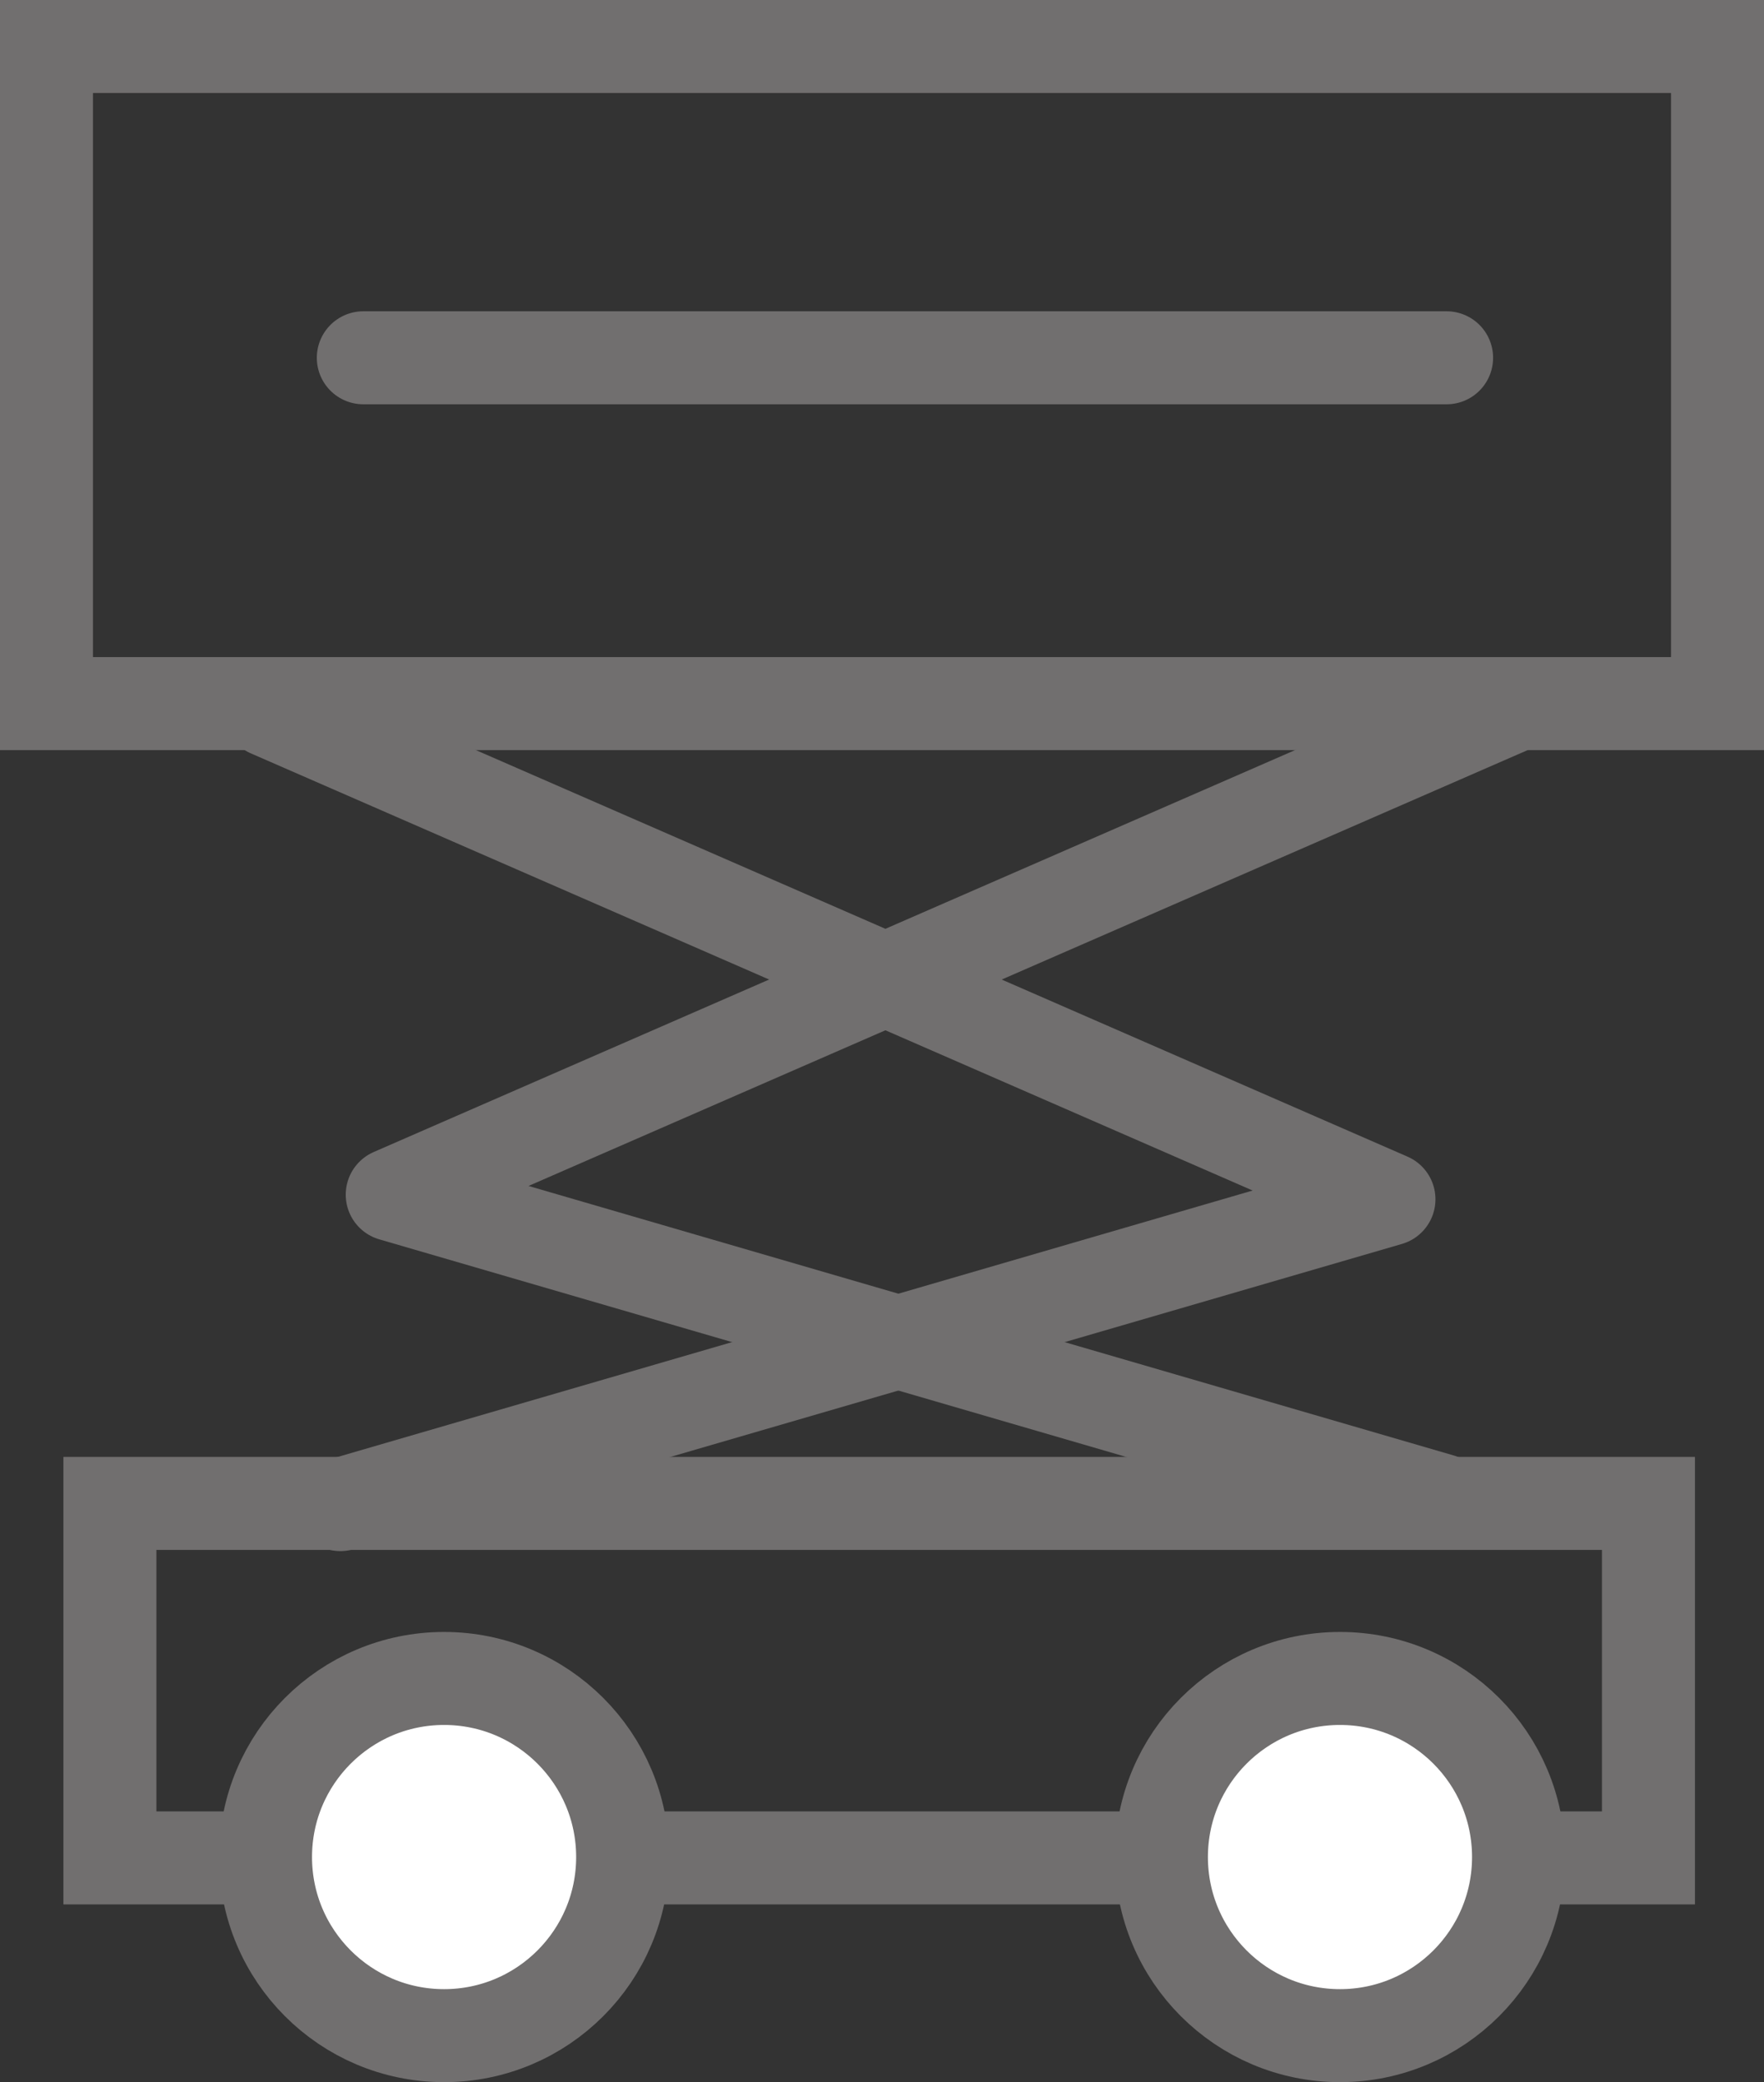 <svg id="Ebene_1" data-name="Ebene 1" xmlns="http://www.w3.org/2000/svg" viewBox="0 0 948.6 1119.44"><rect x="0" y="0" width="948.6" height="1119.44" fill="#333333" stroke="none"/><defs><style>.cls-1,.cls-3,.cls-4{fill:none}.cls-1,.cls-2,.cls-3,.cls-4{stroke:#716f6f;stroke-width:50px}.cls-1,.cls-2,.cls-4{stroke-miterlimit:10}.cls-2{fill:#fff}.cls-3,.cls-4{stroke-linecap:round}.cls-3{stroke-linejoin:round}</style></defs><title>KUKA_icon_mobile_platform</title><g id="Ebene_3" data-name="Ebene 3"><path class="cls-1" d="M25 25h898.6v353.28H25zM59.11 808.28h827.36v190.59H59.11z"/><circle class="cls-2" cx="238.81" cy="998.41" r="96.02"/><circle class="cls-2" cx="720.58" cy="998.41" r="96.02"/><path class="cls-3" d="M144.89 382.12l602.03 262.65-563.89 164.15"/><path class="cls-3" d="M812.95 379.74L210.92 642.3 774.9 806.55"/><path class="cls-4" d="M195.37 192.36h582.55"/></g></svg>